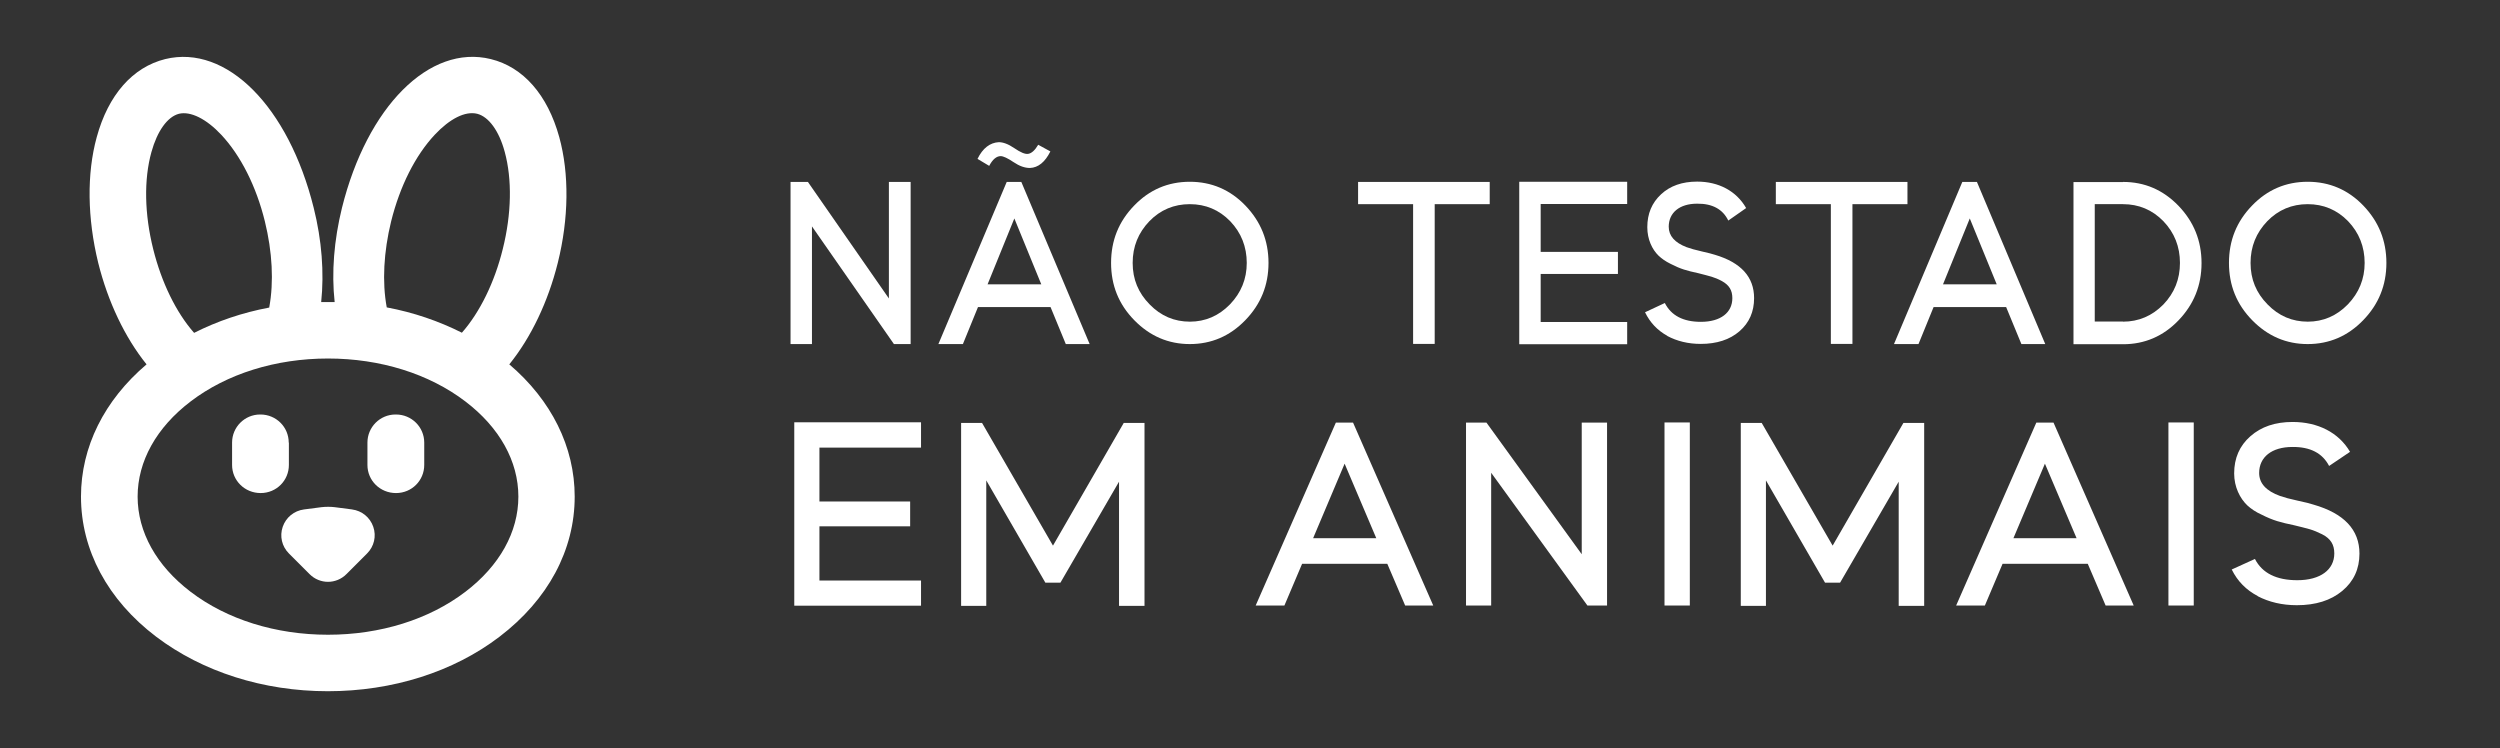 <svg xmlns="http://www.w3.org/2000/svg" id="Camada_1" data-name="Camada 1" viewBox="0 0 154.04 46.09"><rect x="0" y="0" width="154.04" height="46.09" fill="#333333" stroke="none"/><defs><style>      .cls-1 {        fill: #fff;      }    </style></defs><g><path class="cls-1" d="M54.77,11.21h1.34v9.99h-1.03l-5.05-7.25v7.25h-1.32v-9.99h1.07l4.99,7.18v-7.18Z"></path><path class="cls-1" d="M65.67,21.2l-.94-2.28h-4.47l-.93,2.28h-1.51l4.21-9.99h.9l4.21,9.99h-1.48ZM60.95,10.22l-.72-.43c.32-.66.77-1,1.31-1.03.26,0,.58.11.96.37.38.26.66.38.85.35.21-.03.42-.22.62-.56l.75.41c-.33.66-.75,1-1.26,1.02-.31,0-.64-.11-1.01-.36-.37-.25-.64-.37-.79-.37-.26,0-.5.2-.71.6ZM60.84,17.52h3.32l-1.66-4.06-1.65,4.06Z"></path><path class="cls-1" d="M73.31,21.2c-1.32,0-2.46-.49-3.42-1.47s-1.43-2.15-1.43-3.53.47-2.55,1.42-3.53c.94-.98,2.09-1.47,3.43-1.47s2.49.49,3.43,1.47c.94.98,1.42,2.15,1.42,3.53s-.48,2.55-1.43,3.53c-.95.98-2.09,1.47-3.42,1.47ZM73.31,19.82c.96,0,1.79-.36,2.48-1.07.68-.71,1.03-1.56,1.03-2.55s-.34-1.86-1.02-2.57c-.68-.7-1.52-1.05-2.49-1.05s-1.81.35-2.49,1.05c-.68.71-1.03,1.56-1.03,2.57s.35,1.85,1.05,2.56c.69.71,1.52,1.06,2.48,1.06Z"></path><path class="cls-1" d="M91.79,11.21v1.37h-3.39v8.61h-1.33v-8.61h-3.39v-1.37h8.11Z"></path><path class="cls-1" d="M100.26,12.57h-5.33v2.95h4.76v1.36h-4.76v2.96h5.33v1.37h-6.65v-10.01h6.65v1.37Z"></path><path class="cls-1" d="M102.73,20.69c-.6-.33-1.06-.81-1.37-1.45l1.22-.57c.39.77,1.13,1.16,2.22,1.16,1.22,0,1.94-.57,1.94-1.46,0-.48-.19-.8-.64-1.05-.22-.12-.44-.21-.64-.27s-.48-.13-.83-.22c-.69-.15-1.07-.25-1.69-.57-.31-.15-.55-.32-.75-.51-.39-.38-.69-1-.69-1.75,0-.83.28-1.5.85-2.03.56-.52,1.3-.78,2.22-.78,1.33,0,2.42.58,3.02,1.63l-1.1.77c-.34-.7-.98-1.05-1.92-1.04-1.09,0-1.75.56-1.75,1.42,0,.56.37.98,1.1,1.26.22.08.53.17.93.26.4.09.67.16.82.21,1.61.48,2.41,1.37,2.41,2.67,0,.84-.3,1.52-.9,2.04s-1.4.78-2.39.78c-.77,0-1.46-.17-2.06-.49Z"></path><path class="cls-1" d="M117.53,11.21v1.37h-3.39v8.61h-1.33v-8.61h-3.39v-1.37h8.11Z"></path><path class="cls-1" d="M124.55,21.2l-.94-2.28h-4.47l-.93,2.28h-1.51l4.21-9.99h.9l4.21,9.99h-1.48ZM119.71,17.52h3.32l-1.66-4.06-1.65,4.06Z"></path><path class="cls-1" d="M130.81,11.21c1.34,0,2.47.49,3.42,1.47.94.98,1.42,2.15,1.42,3.53s-.48,2.55-1.42,3.53-2.09,1.47-3.41,1.47h-3.06v-9.99h3.06ZM130.81,19.82c.97,0,1.8-.36,2.49-1.06.68-.71,1.02-1.56,1.02-2.56s-.34-1.86-1.02-2.57c-.68-.7-1.52-1.05-2.49-1.05h-1.74v7.23h1.74Z"></path><path class="cls-1" d="M142.19,21.2c-1.32,0-2.46-.49-3.42-1.47s-1.43-2.15-1.43-3.53.47-2.55,1.42-3.53c.94-.98,2.09-1.47,3.43-1.47s2.49.49,3.43,1.47c.94.98,1.42,2.15,1.42,3.53s-.48,2.55-1.43,3.53c-.95.98-2.09,1.47-3.42,1.47ZM142.19,19.82c.96,0,1.79-.36,2.48-1.07.68-.71,1.03-1.56,1.03-2.55s-.34-1.86-1.02-2.57c-.68-.7-1.52-1.05-2.49-1.05s-1.81.35-2.49,1.05c-.68.71-1.03,1.56-1.03,2.57s.35,1.85,1.05,2.56c.69.71,1.52,1.06,2.48,1.06Z"></path><path class="cls-1" d="M56.75,27.58h-6.26v3.32h5.59v1.53h-5.59v3.34h6.26v1.55h-7.81v-11.3h7.81v1.55Z"></path><path class="cls-1" d="M69.25,26.06h1.27v11.27h-1.57v-7.65l-3.61,6.22h-.93l-3.64-6.3v7.73h-1.55v-11.27h1.29l4.37,7.56,4.36-7.56Z"></path><path class="cls-1" d="M86.58,37.31l-1.1-2.57h-5.25l-1.09,2.57h-1.77l4.94-11.27h1.06l4.94,11.27h-1.74ZM80.91,33.16h3.89l-1.95-4.59-1.94,4.59Z"></path><path class="cls-1" d="M97.45,26.04h1.57v11.27h-1.21l-5.93-8.18v8.18h-1.55v-11.27h1.26l5.87,8.11v-8.11Z"></path><path class="cls-1" d="M102.56,37.31v-11.28h1.56v11.28h-1.56Z"></path><path class="cls-1" d="M117.29,26.06h1.27v11.27h-1.57v-7.65l-3.61,6.22h-.93l-3.64-6.3v7.73h-1.55v-11.27h1.29l4.37,7.56,4.36-7.56Z"></path><path class="cls-1" d="M129.74,37.31l-1.1-2.57h-5.25l-1.09,2.57h-1.77l4.94-11.27h1.06l4.94,11.27h-1.74ZM124.06,33.16h3.89l-1.95-4.59-1.94,4.59Z"></path><path class="cls-1" d="M133.61,37.31v-11.28h1.56v11.28h-1.56Z"></path><path class="cls-1" d="M139.12,36.73c-.71-.37-1.25-.91-1.61-1.64l1.43-.65c.45.88,1.33,1.31,2.61,1.31,1.43,0,2.28-.65,2.28-1.65,0-.54-.22-.91-.75-1.18-.26-.13-.52-.24-.76-.31-.24-.07-.57-.15-.98-.25-.81-.17-1.26-.28-1.99-.65-.36-.16-.65-.36-.88-.57-.45-.43-.81-1.13-.81-1.97,0-.94.33-1.7,1-2.29s1.53-.88,2.6-.88c1.56,0,2.84.65,3.54,1.84l-1.29.87c-.41-.79-1.16-1.18-2.26-1.17-1.28,0-2.05.63-2.05,1.6,0,.64.43,1.11,1.29,1.42.26.09.62.19,1.09.29s.79.18.96.24c1.89.54,2.84,1.55,2.84,3.02,0,.94-.35,1.71-1.06,2.3-.71.59-1.64.88-2.8.88-.9,0-1.71-.19-2.42-.56Z"></path></g><g><path class="cls-1" d="M31.39,22.44c1.33-1.65,2.38-3.84,2.98-6.25.68-2.73.71-5.48.09-7.74-.72-2.61-2.22-4.32-4.22-4.81-3.78-.93-7.62,2.93-9.17,9.17-.49,1.99-.65,3.98-.45,5.8-.32,0-.5,0-.83,0,.19-1.81.04-3.8-.46-5.8-1.55-6.24-5.37-10.09-9.15-9.17-2.01.5-3.51,2.21-4.22,4.81-.62,2.25-.58,5,.09,7.74.6,2.41,1.65,4.61,2.98,6.26-2.61,2.22-4.04,5.09-4.04,8.15,0,3.29,1.64,6.36,4.63,8.63,2.85,2.16,6.6,3.36,10.58,3.36s7.74-1.19,10.58-3.36c2.99-2.28,4.63-5.34,4.63-8.63,0-3.06-1.43-5.94-4.04-8.16ZM16.59,18.95c-1.65.31-3.21.84-4.63,1.56-1.11-1.26-2.01-3.11-2.52-5.16-.54-2.16-.58-4.29-.11-5.98.36-1.3.99-2.18,1.7-2.36.71-.17,1.68.31,2.6,1.29,1.2,1.28,2.16,3.18,2.69,5.34.46,1.87.56,3.73.27,5.3ZM26.79,8.3c.92-.98,1.87-1.47,2.61-1.29.71.18,1.35,1.05,1.7,2.35.46,1.69.42,3.82-.12,5.98-.5,2.04-1.41,3.9-2.52,5.16-1.43-.72-2.98-1.25-4.63-1.56-.29-1.56-.19-3.42.27-5.3h0c.54-2.17,1.49-4.06,2.69-5.34ZM31.94,30.6c0,2.18-1.16,4.26-3.26,5.86-2.24,1.71-5.25,2.65-8.47,2.65s-6.23-.94-8.47-2.65c-2.1-1.6-3.26-3.68-3.26-5.86s1.16-4.26,3.26-5.86c2.24-1.71,5.25-2.65,8.47-2.65s6.23.94,8.47,2.65c2.1,1.6,3.26,3.68,3.26,5.86Z"></path><path class="cls-1" d="M24.39,25.54h-.02c-.96,0-1.73.78-1.73,1.73v1.38c0,.96.78,1.73,1.76,1.73s1.74-.78,1.74-1.73v-1.38c0-.96-.78-1.73-1.74-1.73Z"></path><path class="cls-1" d="M17.79,27.27c0-.96-.78-1.73-1.74-1.73h-.02c-.96,0-1.73.78-1.73,1.73v1.38c0,.96.78,1.73,1.76,1.73s1.74-.78,1.74-1.73v-1.38Z"></path><path class="cls-1" d="M21.7,31.39l-1.08-.14c-.26-.03-.53-.03-.81,0l-1.08.14c-.61.08-1.11.49-1.31,1.07-.2.58-.05,1.21.38,1.64l1.28,1.28c.31.31.72.47,1.13.47s.82-.16,1.13-.47l1.28-1.28c.43-.43.58-1.06.38-1.64-.2-.58-.7-.99-1.31-1.07Z"></path></g></svg>
